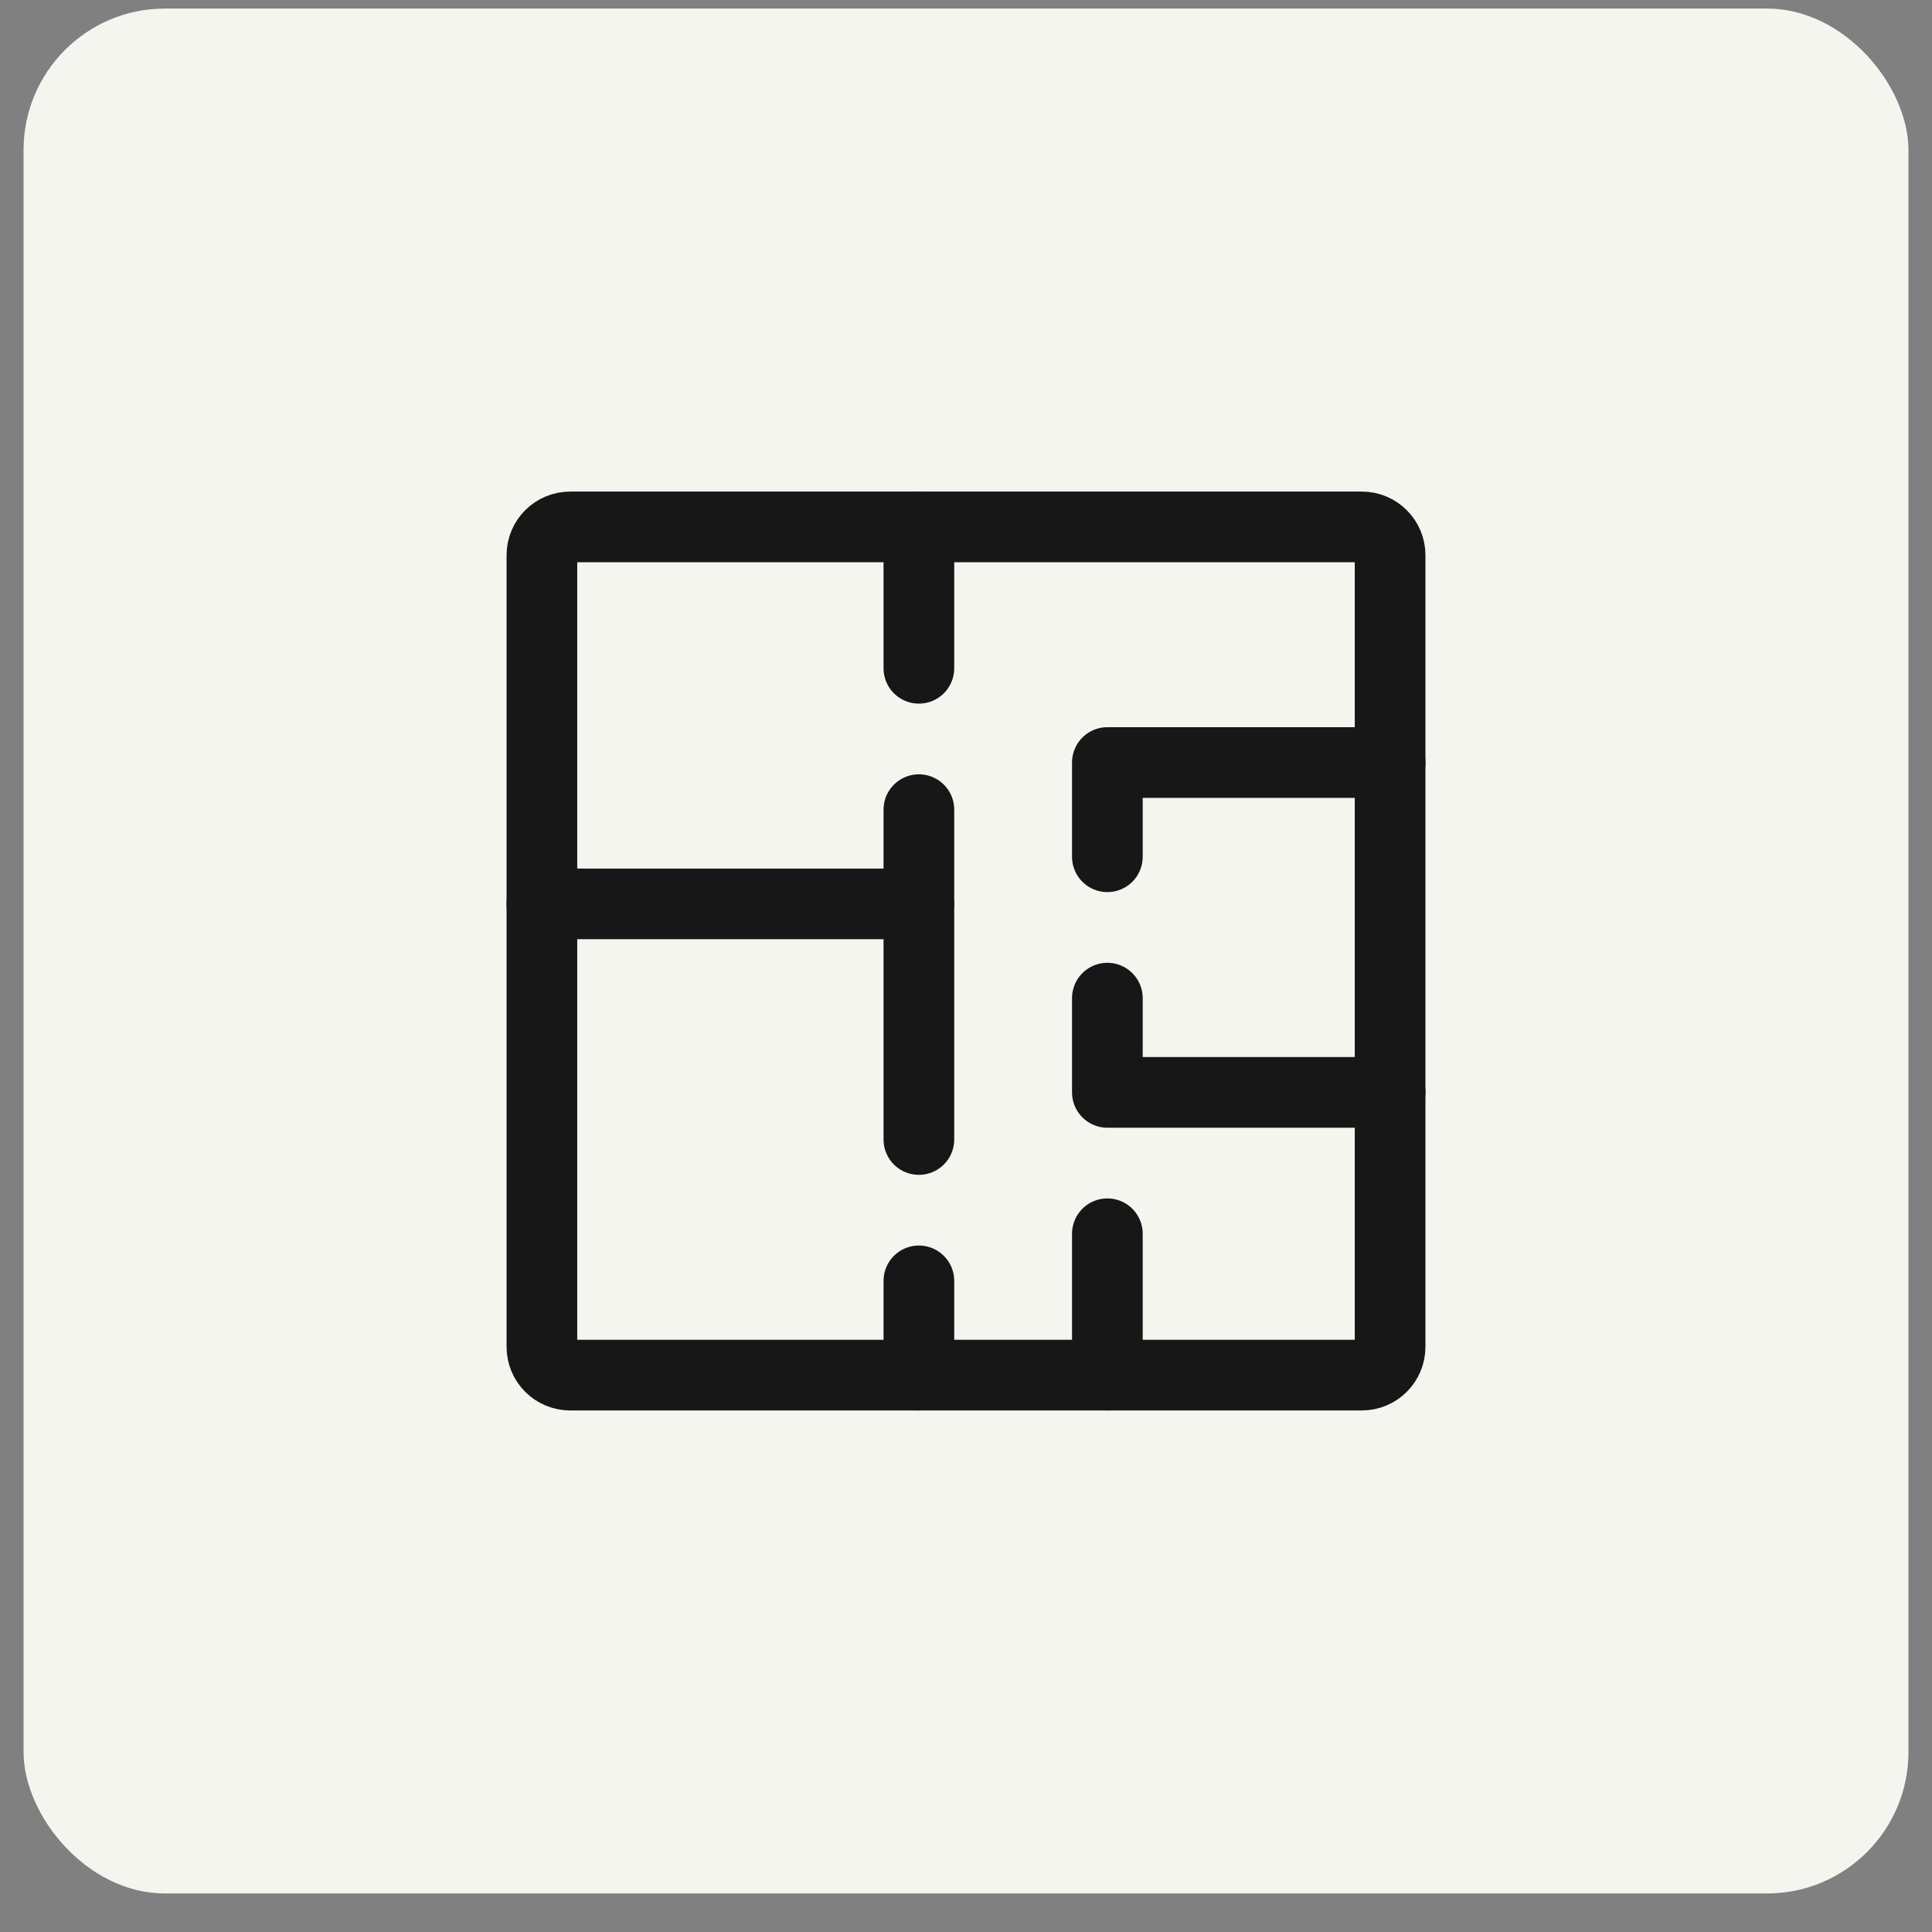 <svg width="41" height="41" viewBox="0 0 41 41" fill="none" xmlns="http://www.w3.org/2000/svg">
<rect x="0" y="0" width="41" height="41" fill="#808080" stroke="none"/>
<rect x="0.5" y="0.182" width="40" height="40" rx="3" fill="#F5F5F0"/>
<path d="M19.5 24.182L19.5 19.182L11.5 19.182" stroke="#171717" stroke-width="1.5" stroke-linecap="round" stroke-linejoin="round"/>
<path d="M29.5 16.182H23.5V18.182" stroke="#171717" stroke-width="1.5" stroke-linecap="round" stroke-linejoin="round"/>
<path d="M23.5 26.182L23.5 29.182" stroke="#171717" stroke-width="1.5" stroke-linecap="round" stroke-linejoin="round"/>
<path d="M19.5 27.182V29.182" stroke="#171717" stroke-width="1.5" stroke-linecap="round" stroke-linejoin="round"/>
<path d="M19.5 11.182V14.182" stroke="#171717" stroke-width="1.5" stroke-linecap="round" stroke-linejoin="round"/>
<path d="M29.5 23.182H23.5L23.5 21.182" stroke="#171717" stroke-width="1.5" stroke-linecap="round" stroke-linejoin="round"/>
<path d="M19.5 17.182V19.182" stroke="#171717" stroke-width="1.5" stroke-linecap="round" stroke-linejoin="round"/>
<path d="M29.5 11.782V28.582C29.5 28.913 29.231 29.182 28.9 29.182H12.1C11.769 29.182 11.5 28.913 11.5 28.582V11.782C11.5 11.45 11.769 11.182 12.1 11.182H28.9C29.231 11.182 29.5 11.45 29.5 11.782Z" stroke="#171717" stroke-width="1.5" stroke-linecap="round" stroke-linejoin="round"/>
</svg>
